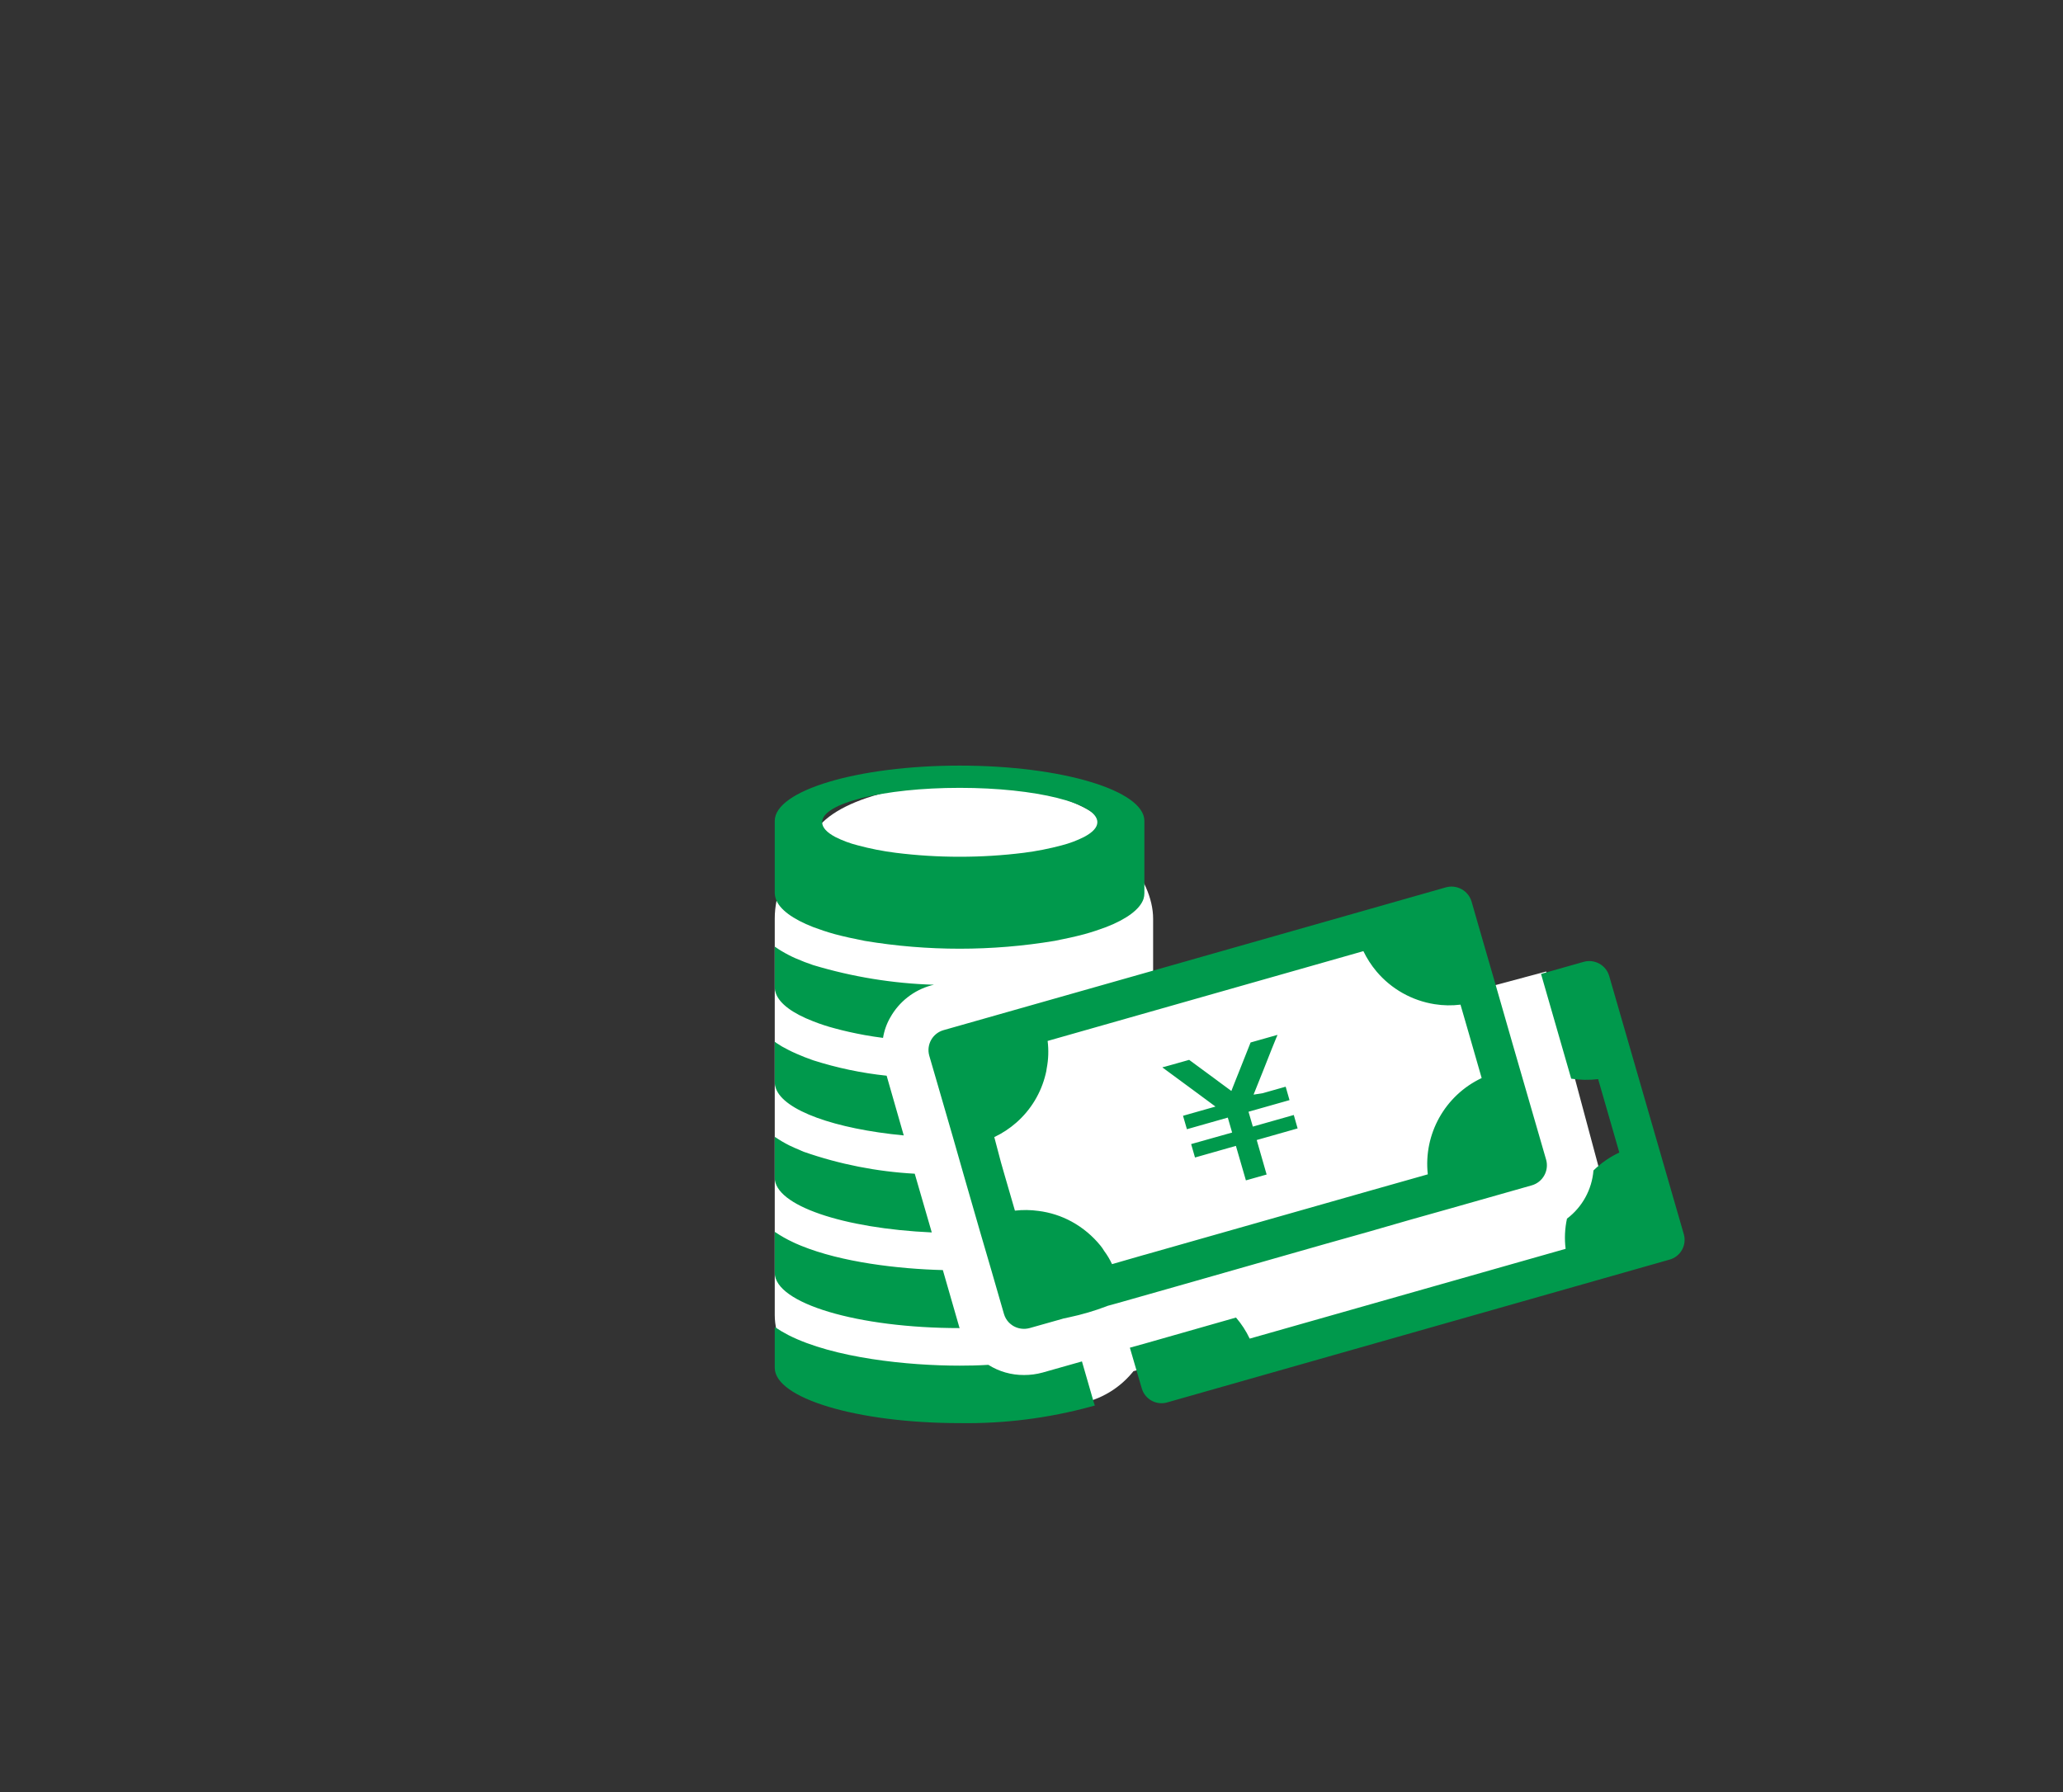 <?xml version="1.0" encoding="UTF-8"?>
<svg width="229px" height="199px" viewBox="0 0 229 199" version="1.1" xmlns="http://www.w3.org/2000/svg" xmlns:xlink="http://www.w3.org/1999/xlink">
    <rect x="0" y="0" width="229" height="199" fill="#333333" stroke="none"/>
    <title>step_money</title>
    <g id="Page-1" stroke="none" stroke-width="1" fill="none" fill-rule="evenodd">
        <g id="Desktop" transform="translate(-235, -469)">
            <g id="step_money" transform="translate(235, 469)">
                <rect id="Rectangle" x="0" y="0" width="229" height="199"></rect>
                <polygon id="長方形_7" fill="#FFFFFF" points="98.78 117.17 159.63 100.86 167.66 130.8 106.81 147.11"></polygon>
                <polygon id="長方形_7_のコピー" fill="#FFFFFF" points="110.78 124.17 171.63 107.86 179.66 137.8 118.81 154.11"></polygon>
                <rect id="長方形_4_のコピー" fill="#FFFFFF" fill-rule="nonzero" x="86" y="92" width="42" height="64" rx="10"></rect>
                <ellipse id="楕円形_6" fill="#FFFFFF" fill-rule="nonzero" cx="107" cy="94" rx="17" ry="7"></ellipse>
                <path d="M132.52,121.08 L134.82,122.78 L134.89,122.83 L134.91,122.86 L131.35,123.87 L131.35,123.87 L131.32,123.88 L131.74,125.33 L131.74,125.34 L131.74,125.34 L131.75,125.37 L136.29,124.08 L136.77,125.74 L132.26,127.01 L132.25,127.02 L132.22,127.02 L132.64,128.48 L132.64,128.48 L132.65,128.51 L137.19,127.22 L138.3,131.05 L140.6,130.4 L139.5,126.57 L144.04,125.28 L143.62,123.81 L143.62,123.81 L143.62,123.79 L139.07,125.08 L138.59,123.43 L143.14,122.14 L142.72,120.67 L142.71,120.67 L142.71,120.65 L140.45,121.29 L140.17,121.37 L139.15,121.53 L140.2,118.91 L141.18,116.43 L141.66,115.25 L141.8,114.93 L141.79,114.93 L141.79,114.91 L141.78,114.92 L141.79,114.9 L138.82,115.74 L137.44,119.22 L137.27,119.64 L136.8,120.83 L136.7,121.09 L136.68,121.12 L135.39,120.17 L135.03,119.9 L132,117.67 L130.16,118.19 L129.3,118.43 L129.05,118.49 L129.06,118.49 L129.04,118.5 L129.05,118.51 L129.03,118.51 L132.52,121.08 Z M103.43,136.83 L101.54,130.31 C97.343,130.082 93.199,129.264 89.23,127.88 C89.06,127.82 88.91,127.74 88.75,127.67 C88.35,127.51 87.96,127.34 87.6,127.16 C87.056,126.886 86.531,126.576 86.03,126.23 L86.03,126.25 C86.023,126.24 86.012,126.233 86,126.23 L86,130.76 C86,133.83 93.56,136.38 103.43,136.83 Z M106.53,147.45 C106.494,147.392 106.47,147.328 106.46,147.26 L104.66,141.01 C99.68,140.88 93.42,140.14 88.93,138.31 C88.818,138.269 88.707,138.223 88.6,138.17 C88.39,138.08 88.19,138 88,137.9 C87.315,137.58 86.656,137.205 86.03,136.78 L86.03,136.8 C86.023,136.79 86.012,136.783 86,136.78 L86,141.31 C86,144.7 95.2,147.45 106.53,147.45 L106.53,147.45 Z M121.36,155.51 L120.1,151.15 L115.72,152.39 C115.052,152.572 114.362,152.663 113.67,152.66 C112.269,152.67 110.895,152.278 109.71,151.53 C108.58,151.6 107.51,151.62 106.53,151.62 C100.83,151.62 92.56,150.79 87.52,148.23 C87.007,147.966 86.509,147.672 86.03,147.35 L86.03,147.37 C86.023,147.36 86.012,147.353 86,147.35 L86,151.86 C86,155.25 95.2,158 106.53,158 C111.456,158.076 116.367,157.457 121.12,156.16 C121.25,156.13 121.38,156.09 121.5,156.06 L121.5,156.05 C121.511,156.051 121.522,156.048 121.53,156.04 C121.461,155.867 121.405,155.69 121.36,155.51 L121.36,155.51 Z M100.32,126.06 L98.42,119.43 C95.652,119.139 92.921,118.566 90.27,117.72 C89.61,117.49 88.97,117.24 88.39,116.98 C87.83,116.74 87.3,116.46 86.81,116.19 C86.59,116.05 86.37,115.92 86.16,115.78 C86.12,115.74 86.07,115.71 86.03,115.67 L86.03,115.69 C86.018,115.687 86.007,115.68 86,115.67 L86,120.19 C86.004,120.405 86.045,120.618 86.12,120.82 C86.97,123.29 92.67,125.33 100.32,126.06 L100.32,126.06 Z M90.27,113.39 C91.06,113.702 91.868,113.966 92.69,114.18 C93.71,114.46 94.8,114.7 95.99,114.92 C96.65,115.04 97.33,115.14 98.02,115.23 C98.148,114.427 98.422,113.654 98.83,112.95 C99.804,111.218 101.426,109.944 103.34,109.41 L103.5,109.37 L103.65,109.36 C103.62,109.362 103.589,109.358 103.56,109.35 L103.65,109.33 C99.114,109.191 94.616,108.458 90.27,107.15 C89.61,106.93 88.99,106.69 88.4,106.43 L88.39,106.43 C87.846,106.194 87.319,105.924 86.81,105.62 C86.579,105.49 86.355,105.346 86.14,105.19 C86.102,105.166 86.065,105.139 86.03,105.11 L86.03,105.13 C86.02,105.12 86.01,105.12 86,105.11 L86,109.64 C86.004,109.855 86.045,110.068 86.12,110.27 C86.52,111.44 88.01,112.52 90.27,113.39 L90.27,113.39 Z M90.27,102.93 C91,103.2 91.81,103.48 92.69,103.72 C93.71,103.99 94.8,104.23 95.99,104.46 C102.965,105.62 110.085,105.62 117.06,104.46 C118.25,104.23 119.34,103.99 120.36,103.72 C121.24,103.48 122.05,103.2 122.78,102.93 C125.04,102.05 126.53,100.97 126.93,99.81 C126.996,99.603 127.03,99.387 127.03,99.17 L127.03,91.14 C127.03,87.76 117.85,85 106.53,85 C95.21,85 86,87.76 86,91.14 L86,99.17 C86.008,99.388 86.048,99.604 86.12,99.81 C86.52,100.97 88.01,102.05 90.27,102.93 L90.27,102.93 Z M106.53,95.12 C104.153,95.122 101.778,94.976 99.42,94.68 C97.996,94.502 96.586,94.224 95.2,93.85 C94.346,93.635 93.517,93.326 92.73,92.93 C91.79,92.43 91.26,91.88 91.26,91.28 C91.26,89.17 98.09,87.47 106.53,87.47 C114.97,87.47 121.81,89.17 121.81,91.28 C121.81,91.88 121.27,92.43 120.32,92.93 C119.538,93.323 118.717,93.631 117.87,93.85 C116.484,94.221 115.074,94.499 113.65,94.68 C111.288,94.975 108.91,95.122 106.53,95.12 L106.53,95.12 Z M186.91,137.03 L178.63,108.37 C178.278,107.148 177.003,106.442 175.78,106.79 L171.09,108.12 L171.09,108.12 L171.06,108.13 L174.41,119.76 C175.4,119.912 176.406,119.928 177.4,119.81 L179.75,127.96 C178.688,128.456 177.717,129.129 176.88,129.95 C176.708,132.071 175.638,134.017 173.94,135.3 C173.7,136.4 173.649,137.533 173.79,138.65 L138.72,148.62 C138.321,147.775 137.81,146.988 137.2,146.28 L127.03,149.18 L125.47,149.61 L125.45,149.62 L125.45,149.62 L125.42,149.63 L126.48,153.26 L126.74,154.14 C126.907,154.723 127.3,155.216 127.831,155.508 C128.362,155.801 128.988,155.87 129.57,155.7 L185.32,139.85 C185.907,139.69 186.405,139.302 186.704,138.772 C187.003,138.242 187.077,137.615 186.91,137.03 L186.91,137.03 Z M147.14,138.1 L151.9,136.76 L156.48,135.44 L161.06,134.15 L170.04,131.6 C171.253,131.248 171.961,129.989 171.63,128.77 L167.91,115.92 L166.08,109.55 L164.62,104.51 L163.35,100.1 C162.991,98.879 161.715,98.174 160.49,98.52 L127.03,108.04 L104.74,114.37 C103.521,114.715 102.81,115.98 103.15,117.2 L103.93,119.88 L105.8,126.33 L106.99,130.5 L108.82,136.85 L110.02,140.95 L111.44,145.87 C111.546,146.239 111.741,146.576 112.01,146.85 C112.142,146.977 112.286,147.09 112.44,147.19 C112.995,147.527 113.664,147.621 114.29,147.45 L117.94,146.42 L117.99,146.4 C118.23,146.35 118.46,146.3 118.68,146.25 C120.093,145.951 121.48,145.543 122.83,145.03 L122.88,145.01 L122.95,144.98 L124.01,144.69 L130.84,142.75 L147.14,138.1 Z M118.96,135.63 C117.813,135.004 116.557,134.6 115.26,134.44 C114.398,134.32 113.524,134.31 112.66,134.41 L111.47,130.31 L111.11,129.05 L110.37,126.25 C110.38,126.25 110.38,126.25 110.38,126.24 C111.256,125.824 112.07,125.289 112.8,124.65 C114.426,123.23 115.569,121.339 116.07,119.24 C116.126,119.033 116.166,118.823 116.19,118.61 C116.383,117.608 116.417,116.582 116.29,115.57 L151.34,105.6 C151.733,106.415 152.227,107.178 152.81,107.87 C154.453,109.811 156.738,111.095 159.25,111.49 C160.2,111.642 161.166,111.659 162.12,111.54 L163.09,114.89 L164.47,119.69 C160.4,121.612 157.998,125.906 158.49,130.38 L156.55,130.93 L152.38,132.11 L144.72,134.29 L127.03,139.32 L126.98,139.33 L123.44,140.35 C123.201,139.835 122.909,139.346 122.57,138.89 C122.448,138.683 122.311,138.486 122.16,138.3 C121.276,137.211 120.19,136.304 118.96,135.63 L118.96,135.63 Z" id="シェイプ_19" fill="#00994C"></path>
            </g>
        </g>
    </g>
</svg>